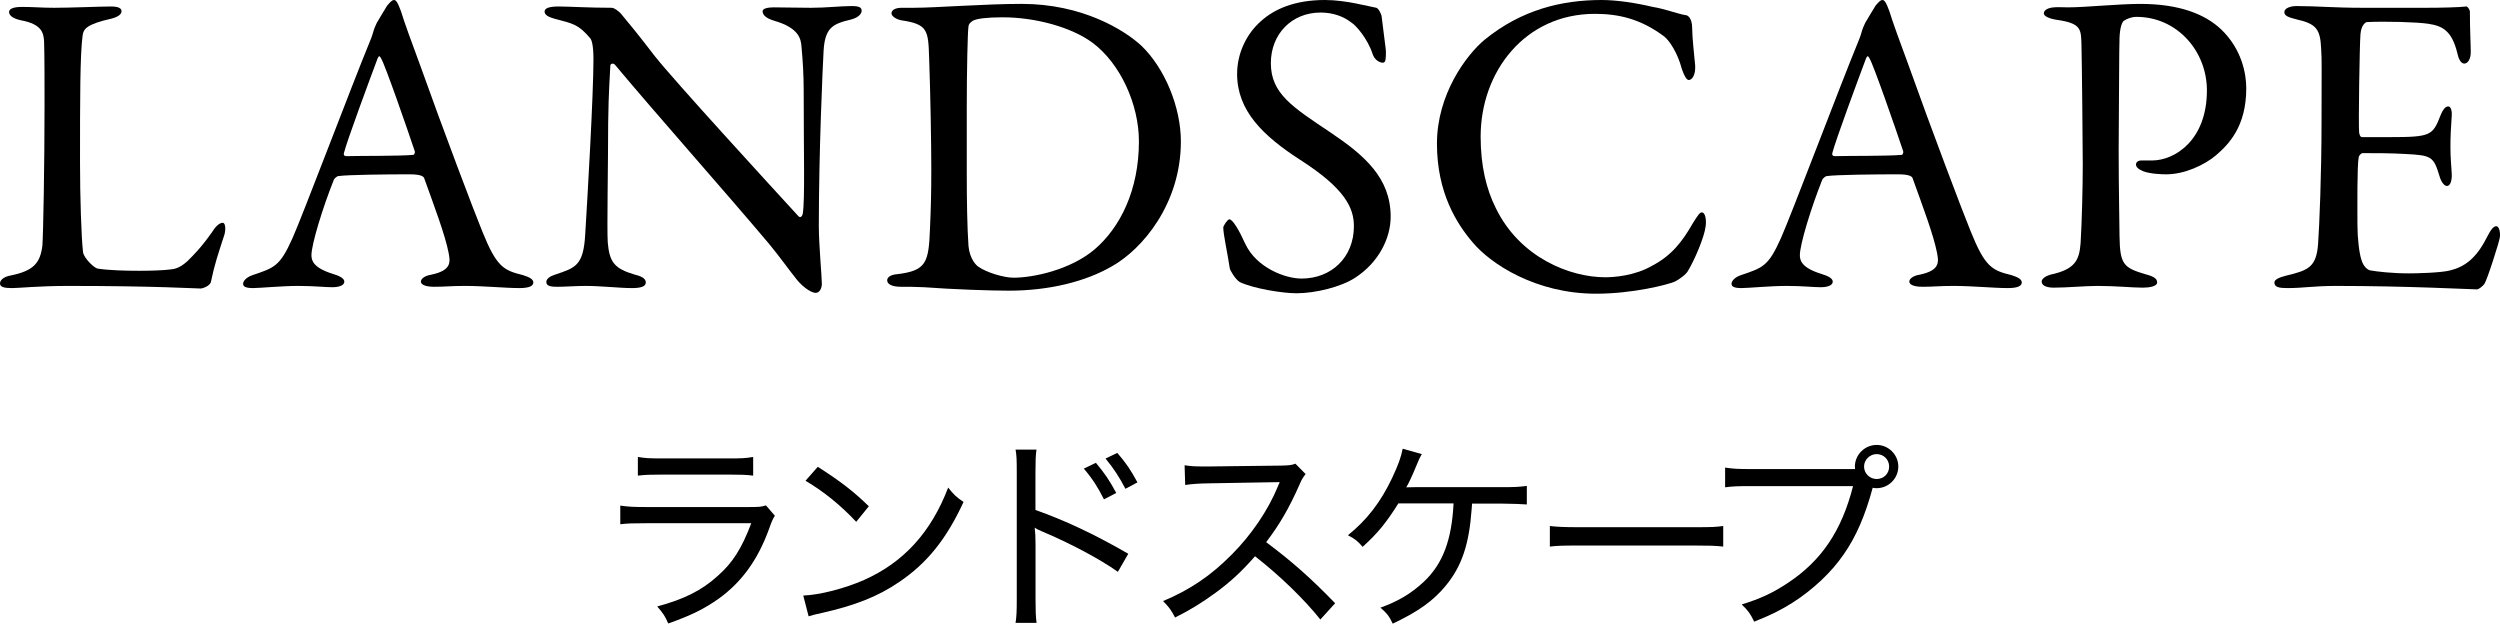 <?xml version="1.0" encoding="UTF-8"?><svg id="_レイヤー_2" xmlns="http://www.w3.org/2000/svg" viewBox="0 0 288.98 72.1"><g id="text_objects"><path d="m71.68,58.44c.94.14,1.56.17,3.05.17h11.91c1.06,0,1.39-.02,1.9-.19l1.03,1.2c-.24.36-.34.58-.67,1.51-1.3,3.58-3.14,6.12-5.78,8.04-1.68,1.2-3.24,1.97-5.88,2.9-.36-.84-.55-1.13-1.27-1.97,3.07-.82,5.14-1.85,6.96-3.5,1.78-1.56,2.81-3.22,3.91-6.12h-12.12c-1.58,0-2.21.02-3.02.12v-2.16Zm2.06-5.62c.84.14,1.25.17,2.76.17h7.8c1.39,0,1.9-.02,2.76-.17v2.16c-.79-.1-1.42-.12-2.74-.12h-7.85c-1.27,0-1.9.02-2.74.12v-2.16Z"/><path d="m92.85,68.84c1.92-.07,4.8-.82,7.03-1.8,4.58-2.04,7.75-5.52,9.72-10.68.67.84.94,1.1,1.78,1.66-1.97,4.27-4.2,7.06-7.42,9.24-2.45,1.68-5.14,2.74-9,3.6-.77.17-.96.22-1.49.38l-.62-2.4Zm1.68-14.88c2.66,1.7,4.15,2.86,5.9,4.56l-1.46,1.8c-1.8-1.92-3.72-3.48-5.86-4.75l1.42-1.61Z"/><path d="m117.39,72.01c.12-.79.14-1.42.14-2.78v-14.62c0-1.44-.02-2.02-.14-2.64h2.42c-.1.7-.12,1.37-.12,2.71v4.27c3.38,1.2,6.65,2.71,10.73,5.06l-1.2,2.09c-2.11-1.49-5.42-3.26-8.83-4.7-.36-.17-.46-.19-.79-.41.07.6.1,1.01.1,1.97v6.26c0,1.27.02,2.04.12,2.78h-2.42Zm9.29-18.51c1.03,1.25,1.49,1.9,2.35,3.48l-1.42.74c-.7-1.39-1.34-2.4-2.33-3.55l1.39-.67Zm2.47-1.15c1.03,1.2,1.51,1.9,2.33,3.41l-1.39.74c-.7-1.34-1.32-2.3-2.3-3.5l1.37-.65Z"/><path d="m152.63,71.62c-1.85-2.33-4.75-5.14-7.56-7.32-1.58,1.8-2.83,2.95-4.56,4.22-1.66,1.2-2.9,1.97-4.68,2.86-.46-.86-.67-1.18-1.39-1.9,3.1-1.3,5.52-2.93,7.94-5.38,2.26-2.26,4.2-5.11,5.33-7.87.07-.17.07-.19.14-.31.02-.07.05-.1.07-.19q-.29.02-8.16.14c-1.3.02-1.9.07-2.76.19l-.07-2.28c.74.12,1.22.14,2.28.14h.53l8.3-.1c.98-.02,1.25-.05,1.7-.22l1.18,1.2c-.26.31-.46.62-.7,1.2-1.22,2.76-2.3,4.61-3.86,6.67,3.02,2.26,5.21,4.2,7.97,7.06l-1.7,1.87Z"/><path d="m170.16,58.2q-.02.26-.05.67c-.29,4.03-1.13,6.55-2.95,8.78-1.46,1.78-3.14,3-6.17,4.44-.41-.86-.67-1.2-1.42-1.85,2.06-.74,3.55-1.63,5.02-3,2.18-2.06,3.22-4.8,3.43-9.05h-6.38c-1.42,2.26-2.4,3.46-4.13,5.02-.58-.67-.84-.89-1.7-1.34,2.21-1.78,3.79-3.84,5.11-6.62.72-1.54,1.03-2.4,1.22-3.38l2.21.62c-.24.41-.29.53-.6,1.27-.48,1.18-.96,2.21-1.2,2.57.1,0,.46,0,1.1-.02h9.86c1.68,0,1.94-.02,2.98-.14v2.14q-.84-.07-3-.1h-3.34Z"/><path d="m179.15,60.8c.77.1,1.66.14,3.31.14h13.49c1.92,0,2.4-.02,3.24-.14v2.38c-.91-.1-1.61-.12-3.26-.12h-13.44c-1.9,0-2.5.02-3.34.12v-2.38Z"/><path d="m213.81,54.22h.62c-.02-.14-.02-.22-.02-.29,0-1.37,1.15-2.5,2.52-2.5s2.5,1.13,2.5,2.5-1.13,2.5-2.5,2.5c-.14,0-.29,0-.46-.05-.86,3.19-1.94,5.69-3.34,7.68-1.42,2.09-3.55,4.08-5.9,5.59-1.37.86-2.47,1.42-4.46,2.21-.46-.94-.67-1.25-1.44-1.99,2.16-.67,3.58-1.32,5.38-2.52,3.86-2.57,6.17-6,7.49-11.16h-11.86c-1.39,0-2.09.02-2.93.14v-2.28c.94.14,1.49.17,2.98.17h11.42Zm1.66-.29c0,.79.65,1.44,1.46,1.44s1.44-.62,1.44-1.44-.65-1.44-1.44-1.44-1.46.65-1.46,1.44Z"/><path d="m2.55.8c1.35,0,2.25.1,3.7.1,1.95,0,5.35-.15,6.55-.15.9,0,1.25.2,1.25.55s-.4.65-1.15.85c-2.9.65-3.25,1.2-3.35,1.95-.3,2.25-.3,7.3-.3,14.7,0,3.9.15,8.7.35,10.35.1.7,1.3,1.85,1.7,1.9,1.3.2,3.15.25,4.8.25,1.4,0,2.8-.05,3.55-.15.4-.05,1-.05,2-.95.7-.7,1.5-1.45,2.85-3.35.55-.9,1-1.1,1.25-1.1s.4.55.2,1.35c-.8,2.45-1.15,3.5-1.55,5.4-.05.55-1,.85-1.2.85-.6,0-5.15-.3-15.3-.3-3.4,0-5.75.25-6.45.25-.95,0-1.45-.1-1.45-.55,0-.35.4-.75,1.2-.9,2.75-.55,3.45-1.5,3.7-3.45.1-1.25.25-9.2.25-16.45,0-2,0-5.45-.05-7.1-.05-1.1-.3-2.05-2.65-2.5-1-.2-1.4-.6-1.4-.95s.4-.6,1.5-.6Z"/><path d="m46.35,1.3c.4,1.35,1.25,3.6,2.2,6.2,2.6,7.3,6.35,17.2,7.2,19.25,1.65,4.1,2.45,4.5,4.7,5.05.8.25,1.2.5,1.2.85s-.35.65-1.6.65c-1.65,0-4.1-.25-6.3-.25-1.6,0-2.3.1-3.55.1s-1.55-.35-1.55-.6.3-.65,1.2-.8c2.4-.5,2.2-1.5,2-2.55-.4-2.05-1.65-5.35-2.8-8.55-.05-.2-.25-.5-1.7-.5-2.75,0-7.15.05-8.2.2-.2,0-.45.25-.55.4-1.3,3.25-2.6,7.5-2.6,8.75,0,.6.2,1.45,2.45,2.15.85.25,1.35.55,1.35.9,0,.5-.75.65-1.4.65-.85,0-2.1-.15-3.95-.15s-4.45.25-5.2.25c-.9,0-1.15-.2-1.15-.5s.35-.75,1.1-1c2.5-.85,3.15-1,4.6-4.25,1.15-2.55,6.85-17.65,8.95-22.75.3-.7.35-1,.45-1.3.05-.15.15-.45.35-.85.3-.5.85-1.45,1.2-2,.35-.4.55-.65.8-.65.2,0,.4.2.8,1.3Zm1.6,16.2c-.85-2.55-3.45-10.05-3.9-10.75-.15-.3-.25-.35-.4,0-.9,2.4-3.5,9.4-3.9,10.95-.05.2.05.35.25.35,2-.05,6.15,0,7.8-.15.05,0,.2-.25.15-.4Z"/><path d="m64.6.75c1.1,0,3.55.15,6.1.15.3,0,.75.35,1.05.65.75.9,2,2.4,3.95,4.95,2.25,2.85,13.25,14.85,16.6,18.5.3.3.5-.2.5-.35.25-1.6.1-7,.1-14.2,0-1.7-.1-3.45-.25-5-.05-1.05-.4-2.25-3.15-3.05-1-.3-1.35-.7-1.35-1.1,0-.35.7-.45,1.3-.45,1.3,0,2.7.05,4.3.05,1.8,0,3.4-.2,4.7-.2.85,0,1.15.15,1.15.55,0,.3-.3.75-1.2,1-2.15.5-3.05.95-3.2,3.65-.1,1.8-.55,11.65-.55,20.25,0,2.1.35,5.85.35,6.65,0,.5-.25,1.05-.7,1.05-.7,0-1.8-1-2.25-1.6-.85-1.05-1.75-2.35-3.1-4-4.7-5.6-13.35-15.35-17.85-20.75-.2-.25-.55-.15-.55.1-.05,1.35-.2,2.75-.25,6.65,0,4.5-.15,12.2-.05,13.75.2,2.3.75,3.05,3.15,3.75,1.05.25,1.25.6,1.25.9,0,.5-.65.65-1.6.65-1.45,0-3.55-.25-5.35-.25-1.1,0-2.4.1-3.25.1-.7,0-1.3-.05-1.3-.55,0-.4.5-.7,1-.85,2.35-.8,3.3-1,3.5-4.7.25-4.05.95-16.05.95-20.2,0-1.8-.25-2.25-.35-2.4-1.4-1.65-1.95-1.7-4.2-2.3-.55-.15-1.1-.4-1.1-.8s.5-.6,1.65-.6Z"/><path d="m131.95,5.3c2.7,2.6,4.55,7.1,4.55,11.05,0,7.25-4.5,12.5-8,14.45-2.95,1.7-7.1,2.8-11.9,2.8-2.05,0-6.5-.15-9.8-.4-.95-.05-1.85-.05-2.65-.05-1.15,0-1.6-.35-1.6-.75s.5-.65,1.1-.7c3.45-.4,3.7-1.35,3.85-5.3.1-2.35.15-3.9.15-6.85s-.1-8.75-.25-12.85c-.1-3.2-.15-3.9-3.2-4.35-.55-.1-1.15-.45-1.15-.8,0-.4.45-.65,1.2-.65h1.4c2.5,0,8.15-.45,12.45-.45,7,0,11.85,3,13.85,4.85Zm-19.5-2.9c-.35.25-.45.35-.5.65-.1.6-.2,5.05-.2,9.5v7.25c0,3.5.05,6.45.2,8.65.15,1.55.95,2.25,1.1,2.35.95.7,3,1.3,4.1,1.3,2.3,0,6.55-.9,9.35-3.25,3-2.55,5.15-6.9,5.15-12.5,0-4.3-2.15-9-5.35-11.4-2.5-1.85-6.7-2.95-10.4-2.95-1.8,0-3,.15-3.45.4Z"/><path d="m159.1.9c.3.1.6.85.6.95.1.95.5,3.85.5,4.05,0,.85,0,1.35-.35,1.35-.4,0-1-.35-1.2-1.05-.6-1.8-1.95-3.3-2.45-3.6-.9-.7-2.1-1.15-3.55-1.15-3.35,0-5.75,2.5-5.75,5.85,0,3.55,2.55,5.1,6.95,8.05,3.85,2.6,6.9,5.2,6.9,9.7,0,2.5-1.4,5.3-4.1,7.05-1.6,1.05-4.55,1.8-6.8,1.8-1.6,0-5-.55-6.55-1.3-.5-.3-1.15-1.4-1.15-1.6-.25-1.7-.75-3.9-.75-4.7,0-.2.5-.95.7-.95.4,0,1.15,1.3,1.85,2.85,1.3,2.75,4.6,4,6.5,4,3.45,0,6.05-2.45,6.05-6.05,0-2.1-1-4.35-6.25-7.7-4.25-2.75-7.25-5.65-7.25-9.9,0-2.35,1.05-4.6,2.75-6.1,1.55-1.4,3.9-2.45,7.4-2.45,2.45,0,5.05.75,5.95.9Z"/><path d="m191.05.8c1.3.2,3.05.85,3.8.95.25,0,.75.35.75,1.5,0,1.05.25,3.25.35,4.35.05,1.05-.35,1.65-.75,1.65-.25,0-.55-.55-.8-1.3-.45-1.75-1.4-3.25-2.05-3.75-2.75-2.05-5.3-2.6-8-2.6-8.05,0-13.2,6.65-13.2,14.2,0,3.35.65,6.05,1.75,8.25,2.8,5.75,8.6,8,12.65,8,.95,0,3.4-.15,5.45-1.35,2.2-1.15,3.45-2.75,4.65-4.85.65-1.05.85-1.3,1.05-1.3.5,0,.55,1.1.45,1.65-.15,1.25-1.3,3.9-2,5.05-.2.45-1.05,1.05-1.55,1.3-.8.35-4.85,1.4-9.1,1.4-7.05,0-12.2-3.5-14.2-5.85-1.9-2.2-4.2-5.8-4.2-11.5s3.4-10.25,5.5-12c4.3-3.5,8.95-4.6,13.55-4.6,1.75,0,4,.35,5.9.8Z"/><path d="m218.4,1.3c.4,1.35,1.25,3.6,2.2,6.2,2.6,7.3,6.35,17.2,7.2,19.25,1.65,4.1,2.45,4.5,4.7,5.05.8.25,1.2.5,1.2.85s-.35.65-1.6.65c-1.65,0-4.1-.25-6.3-.25-1.6,0-2.3.1-3.55.1s-1.55-.35-1.55-.6.3-.65,1.2-.8c2.4-.5,2.2-1.5,2-2.55-.4-2.05-1.65-5.35-2.8-8.55-.05-.2-.25-.5-1.7-.5-2.75,0-7.15.05-8.2.2-.2,0-.45.25-.55.4-1.3,3.25-2.6,7.5-2.6,8.75,0,.6.2,1.45,2.45,2.15.85.25,1.35.55,1.35.9,0,.5-.75.65-1.4.65-.85,0-2.1-.15-3.95-.15s-4.45.25-5.2.25c-.9,0-1.15-.2-1.15-.5s.35-.75,1.1-1c2.5-.85,3.15-1,4.6-4.25,1.15-2.55,6.85-17.65,8.95-22.75.3-.7.35-1,.45-1.3.05-.15.15-.45.35-.85.3-.5.85-1.45,1.2-2,.35-.4.55-.65.8-.65.2,0,.4.2.8,1.3Zm1.6,16.2c-.85-2.55-3.45-10.05-3.9-10.75-.15-.3-.25-.35-.4,0-.9,2.4-3.5,9.4-3.9,10.95-.05.2.05.35.25.35,2-.05,6.15,0,7.8-.15.05,0,.2-.25.15-.4Z"/><path d="m246.95,1.95c-.55,0-1.05.2-1.45.45-.2.15-.45.75-.5,1.95-.05,1.05-.05,7.25-.1,13,0,4.55.1,8.7.1,9.95.05,3.25.45,3.65,3,4.4.95.25,1.35.5,1.35.95s-.9.6-1.65.6c-1.25,0-3.05-.2-5.25-.2-1.45,0-3.5.2-5.05.2-.85,0-1.4-.25-1.4-.7,0-.35.5-.65,1-.8,2.8-.6,3.35-1.6,3.5-3.65.15-2.45.25-6.55.25-9.05,0-1.65-.1-12.25-.15-13.85-.05-1.8,0-2.5-2.8-2.9-1-.15-1.55-.45-1.55-.75,0-.4.5-.65,1.15-.7.35-.05,1.2,0,1.65,0,2,0,5.85-.4,8.35-.4,4.55,0,7.5,1.2,9.35,2.95,2.4,2.3,2.9,5.15,2.9,6.8,0,4.45-2.05,6.5-3.5,7.75-1.3,1.1-3.6,2.2-5.75,2.2-.55,0-1.85-.05-2.65-.35-.6-.25-.85-.5-.85-.8,0-.2.2-.45.6-.45h1.25c2.65,0,6.35-2.35,6.35-8.1,0-4.55-3.45-8.5-8.15-8.5Z"/><path d="m280.45.9c1.65,0,3.85-.05,4.6-.15.15-.05.4.3.45.55,0,2.3.1,3.75.1,4.75,0,.7-.3,1.3-.75,1.3s-.7-.7-.8-1.2c-.65-2.65-1.75-3.15-3.35-3.4-1.3-.2-4.9-.3-7.1-.2-.1,0-.65.25-.75,1.4-.1,1.25-.25,10.65-.15,11.4.05.2.1.5.35.5h3.25c4.7,0,4.9-.2,5.8-2.5.3-.75.6-1.05.9-1.05.35,0,.45.7.4,1.1-.1,1.4-.15,2.4-.15,3.6,0,1.35.1,2.05.15,3.05.05.9-.2,1.45-.55,1.45s-.7-.55-.85-1.1c-.7-2.3-.9-2.45-3.95-2.6-1.6-.1-3.6-.1-4.95-.1-.2,0-.45.35-.45.45-.2,1.05-.15,5.7-.15,7.85,0,1.45.2,3.35.5,4.15.2.6.6,1,.95,1.1.85.15,2.55.35,4.55.35.6,0,3.65-.05,4.75-.35,1.6-.4,2.95-1.35,4.15-3.7.55-1.1.85-1.4,1.15-1.4.35,0,.5.8.4,1.35-.05.4-1.45,4.9-1.8,5.35-.15.2-.6.6-.85.6-.55,0-8.1-.4-16.25-.4-2.65,0-3.75.25-5.65.25-.95,0-1.5-.1-1.5-.65,0-.35.6-.6,1.4-.8,2.5-.6,3.45-.95,3.65-3.65.15-2.1.4-8,.4-14.2s.05-7-.05-8.45c-.1-2.2-.6-2.8-2.8-3.3-1.05-.25-1.45-.45-1.45-.85,0-.45.7-.7,1.4-.7,2.35,0,4.3.2,7.65.2h7.35Z"/></g></svg>